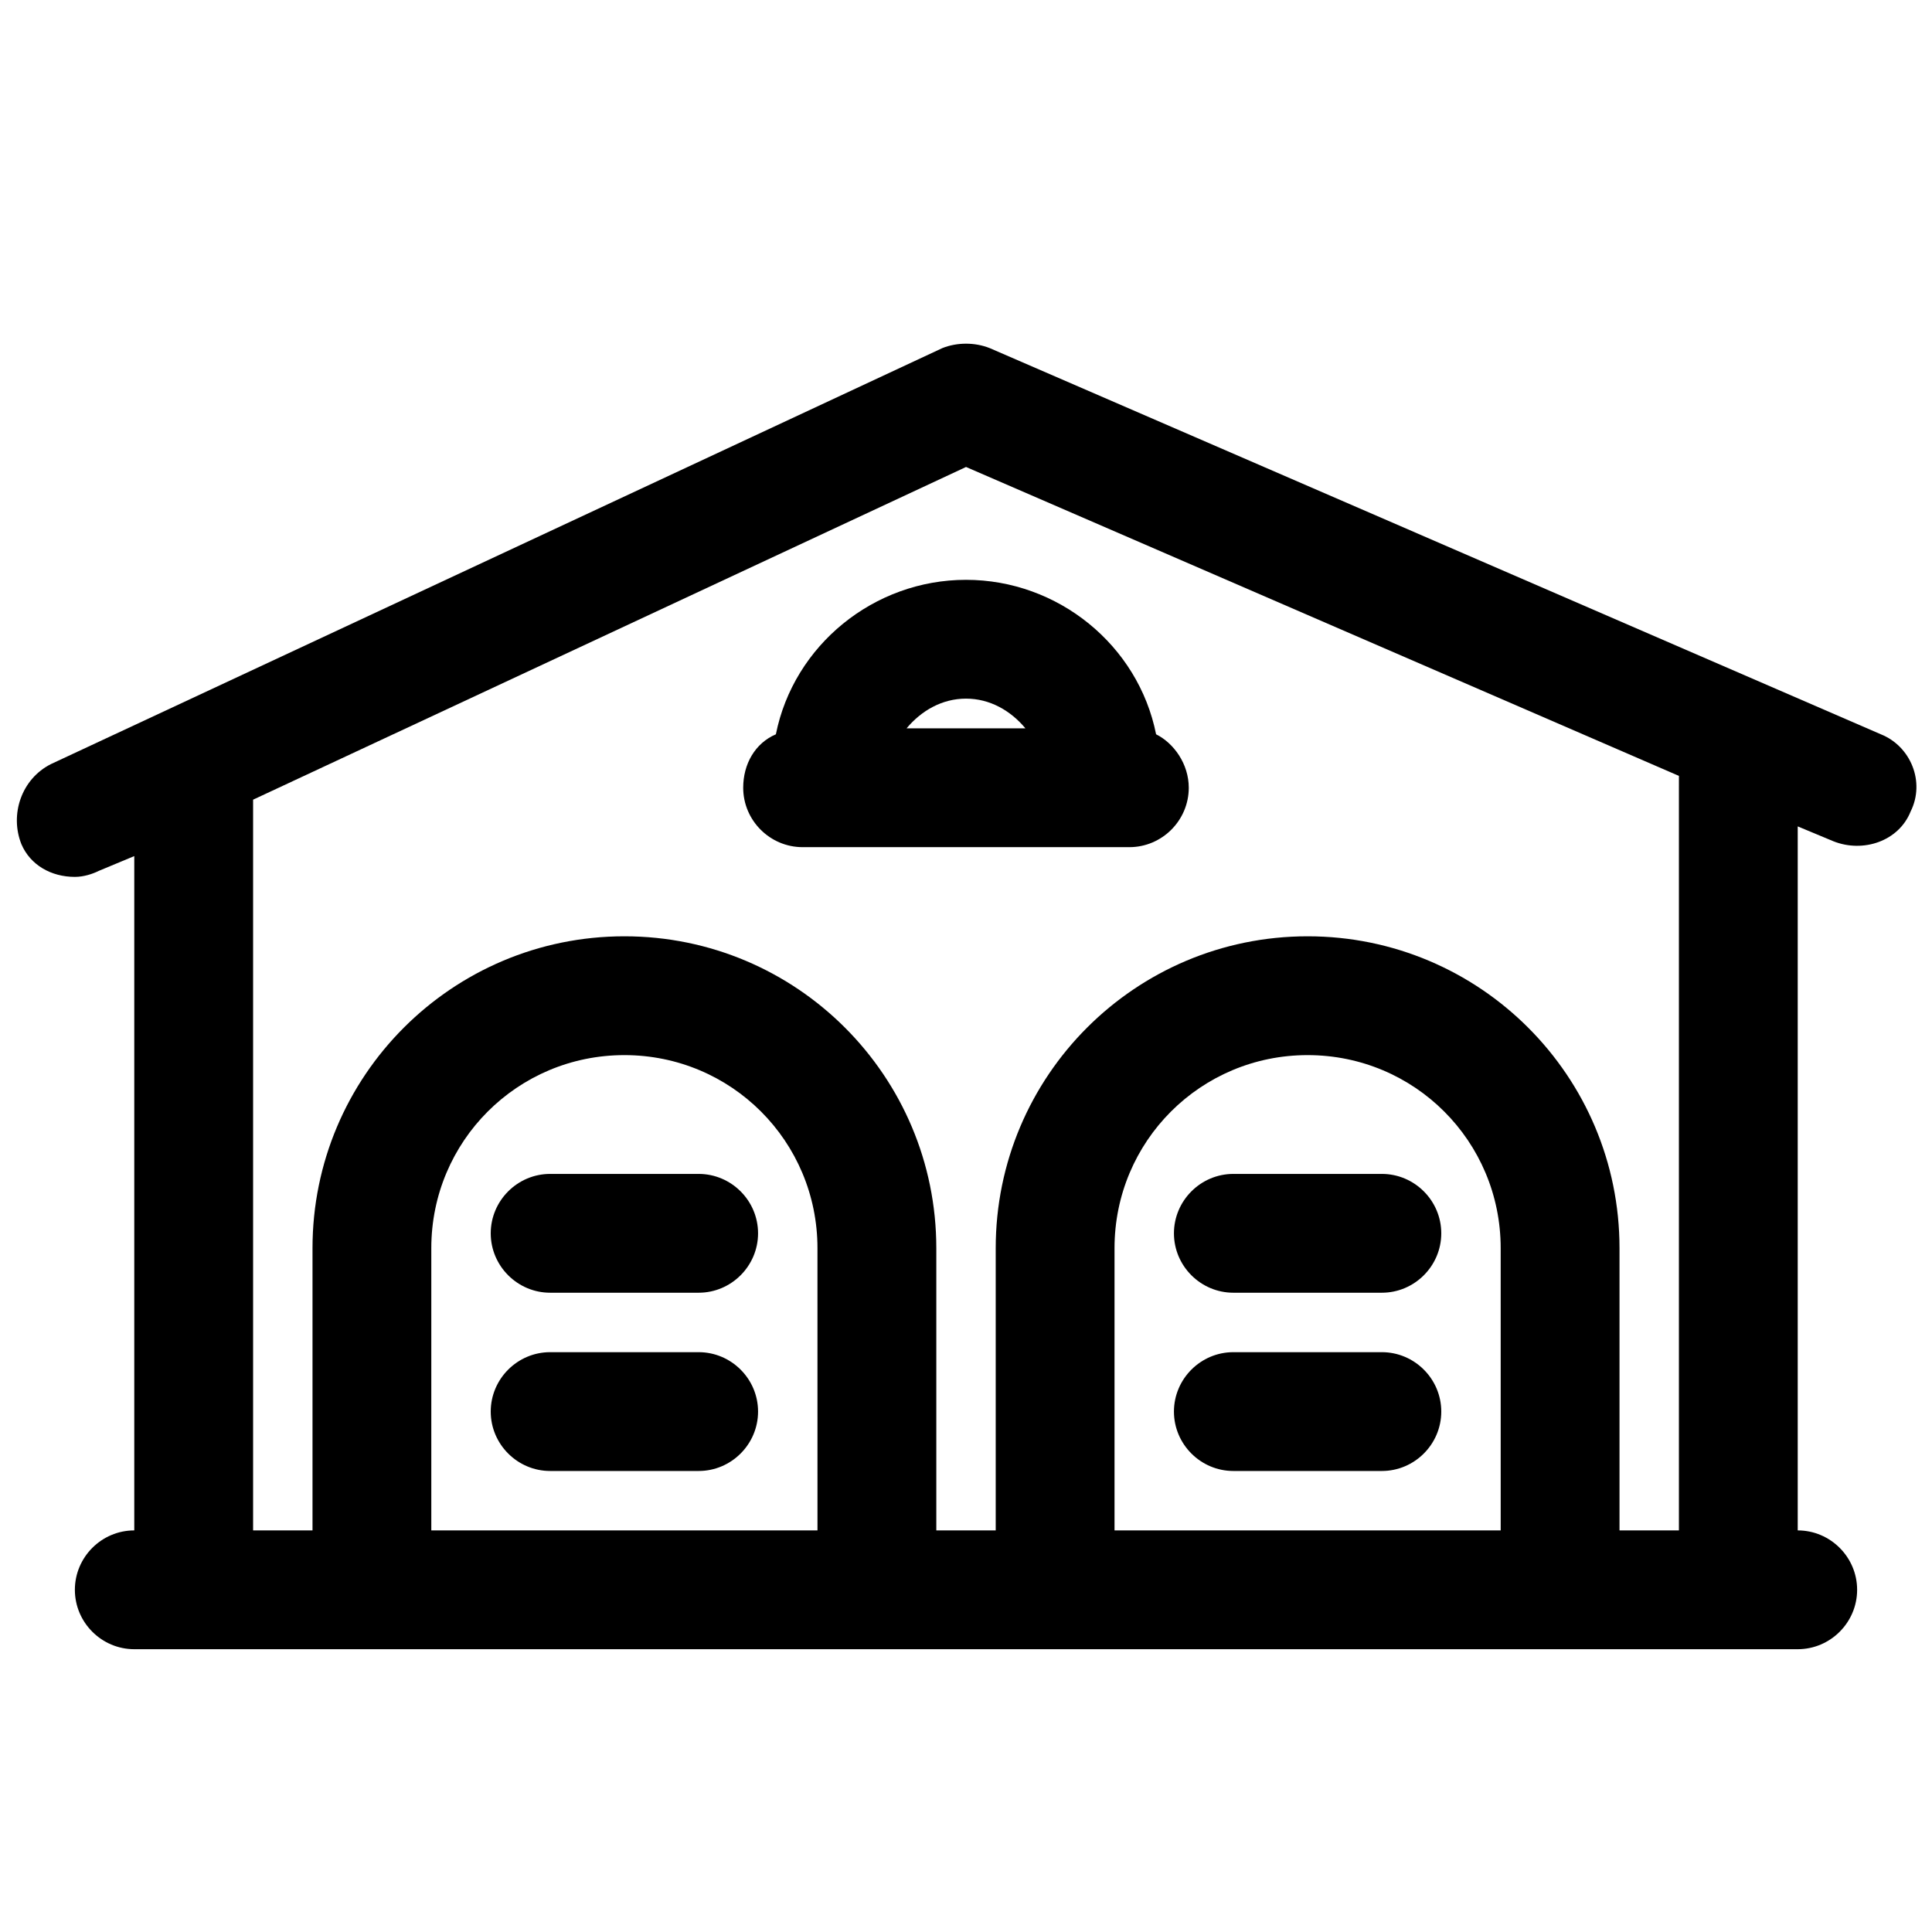 <?xml version="1.0" encoding="UTF-8"?>
<!-- Uploaded to: ICON Repo, www.iconrepo.com, Generator: ICON Repo Mixer Tools -->
<svg width="800px" height="800px" version="1.1" viewBox="144 144 512 512" xmlns="http://www.w3.org/2000/svg">
 <defs>
  <clipPath id="a">
   <path d="m148.09 235h503.81v347h-503.81z"/>
  </clipPath>
 </defs>
 <path d="m329.15 502.34h-39.359c-8.66 0-15.742 7.086-15.742 15.742 0 8.66 7.086 15.742 15.742 15.742h39.359c8.66 0 15.742-7.086 15.742-15.742 0.004-8.66-7.082-15.742-15.742-15.742z"/>
 <path d="m329.15 455.1h-39.359c-8.66 0-15.742 7.086-15.742 15.742 0 8.66 7.086 15.742 15.742 15.742h39.359c8.66 0 15.742-7.086 15.742-15.742 0.004-8.656-7.082-15.742-15.742-15.742z"/>
 <path d="m510.21 502.34h-39.359c-8.66 0-15.742 7.086-15.742 15.742 0 8.66 7.086 15.742 15.742 15.742h39.359c8.66 0 15.742-7.086 15.742-15.742 0-8.66-7.082-15.742-15.742-15.742z"/>
 <path d="m510.21 455.1h-39.359c-8.66 0-15.742 7.086-15.742 15.742 0 8.66 7.086 15.742 15.742 15.742h39.359c8.66 0 15.742-7.086 15.742-15.742s-7.082-15.742-15.742-15.742z"/>
 <path d="m400 297.66c-24.402 0-45.656 17.32-50.383 40.934-5.512 2.363-8.66 7.871-8.66 14.168 0 8.66 7.086 15.742 15.742 15.742h86.594c8.66 0 15.742-7.086 15.742-15.742 0-6.297-3.938-11.809-8.66-14.168-4.719-23.617-25.973-40.934-50.375-40.934zm0 31.484c6.297 0 11.809 3.148 15.742 7.871h-31.488c3.938-4.719 9.445-7.871 15.746-7.871z"/>
 <g clip-path="url(#a)">
  <path d="m642.46 338.6-236.16-102.34c-3.938-1.574-8.66-1.574-12.594 0l-236.16 110.21c-7.871 3.938-11.02 13.383-7.871 21.254 2.359 5.512 7.867 8.66 14.164 8.66 2.363 0 4.723-0.789 6.297-1.574l9.449-3.938v178.7c-8.66 0-15.742 7.086-15.742 15.742 0 8.66 7.086 15.742 15.742 15.742h440.83c8.66 0 15.742-7.086 15.742-15.742 0-8.66-7.086-15.742-15.742-15.742v-186.57l9.445 3.938c7.871 3.148 17.32 0 20.469-7.871 3.938-7.875 0-17.32-7.871-20.469zm-281.82 210.97h-102.34v-74.785c0-28.34 22.828-51.168 51.168-51.168s51.168 22.828 51.168 51.168zm181.06 0h-102.34v-74.785c0-28.34 22.828-51.168 51.168-51.168s51.168 22.828 51.168 51.168zm47.23-196.8v196.8h-15.742v-74.785c0-45.656-37-82.656-82.656-82.656-45.66 0-82.656 37-82.656 82.656v74.785h-15.742v-74.785c-0.004-45.656-37-82.656-82.66-82.656-45.656 0-82.656 37-82.656 82.656v74.785h-15.742v-193.65l188.93-88.168 188.93 81.867c-0.004 0.793-0.004 2.367-0.004 3.152z"/>
 </g>
</svg>
